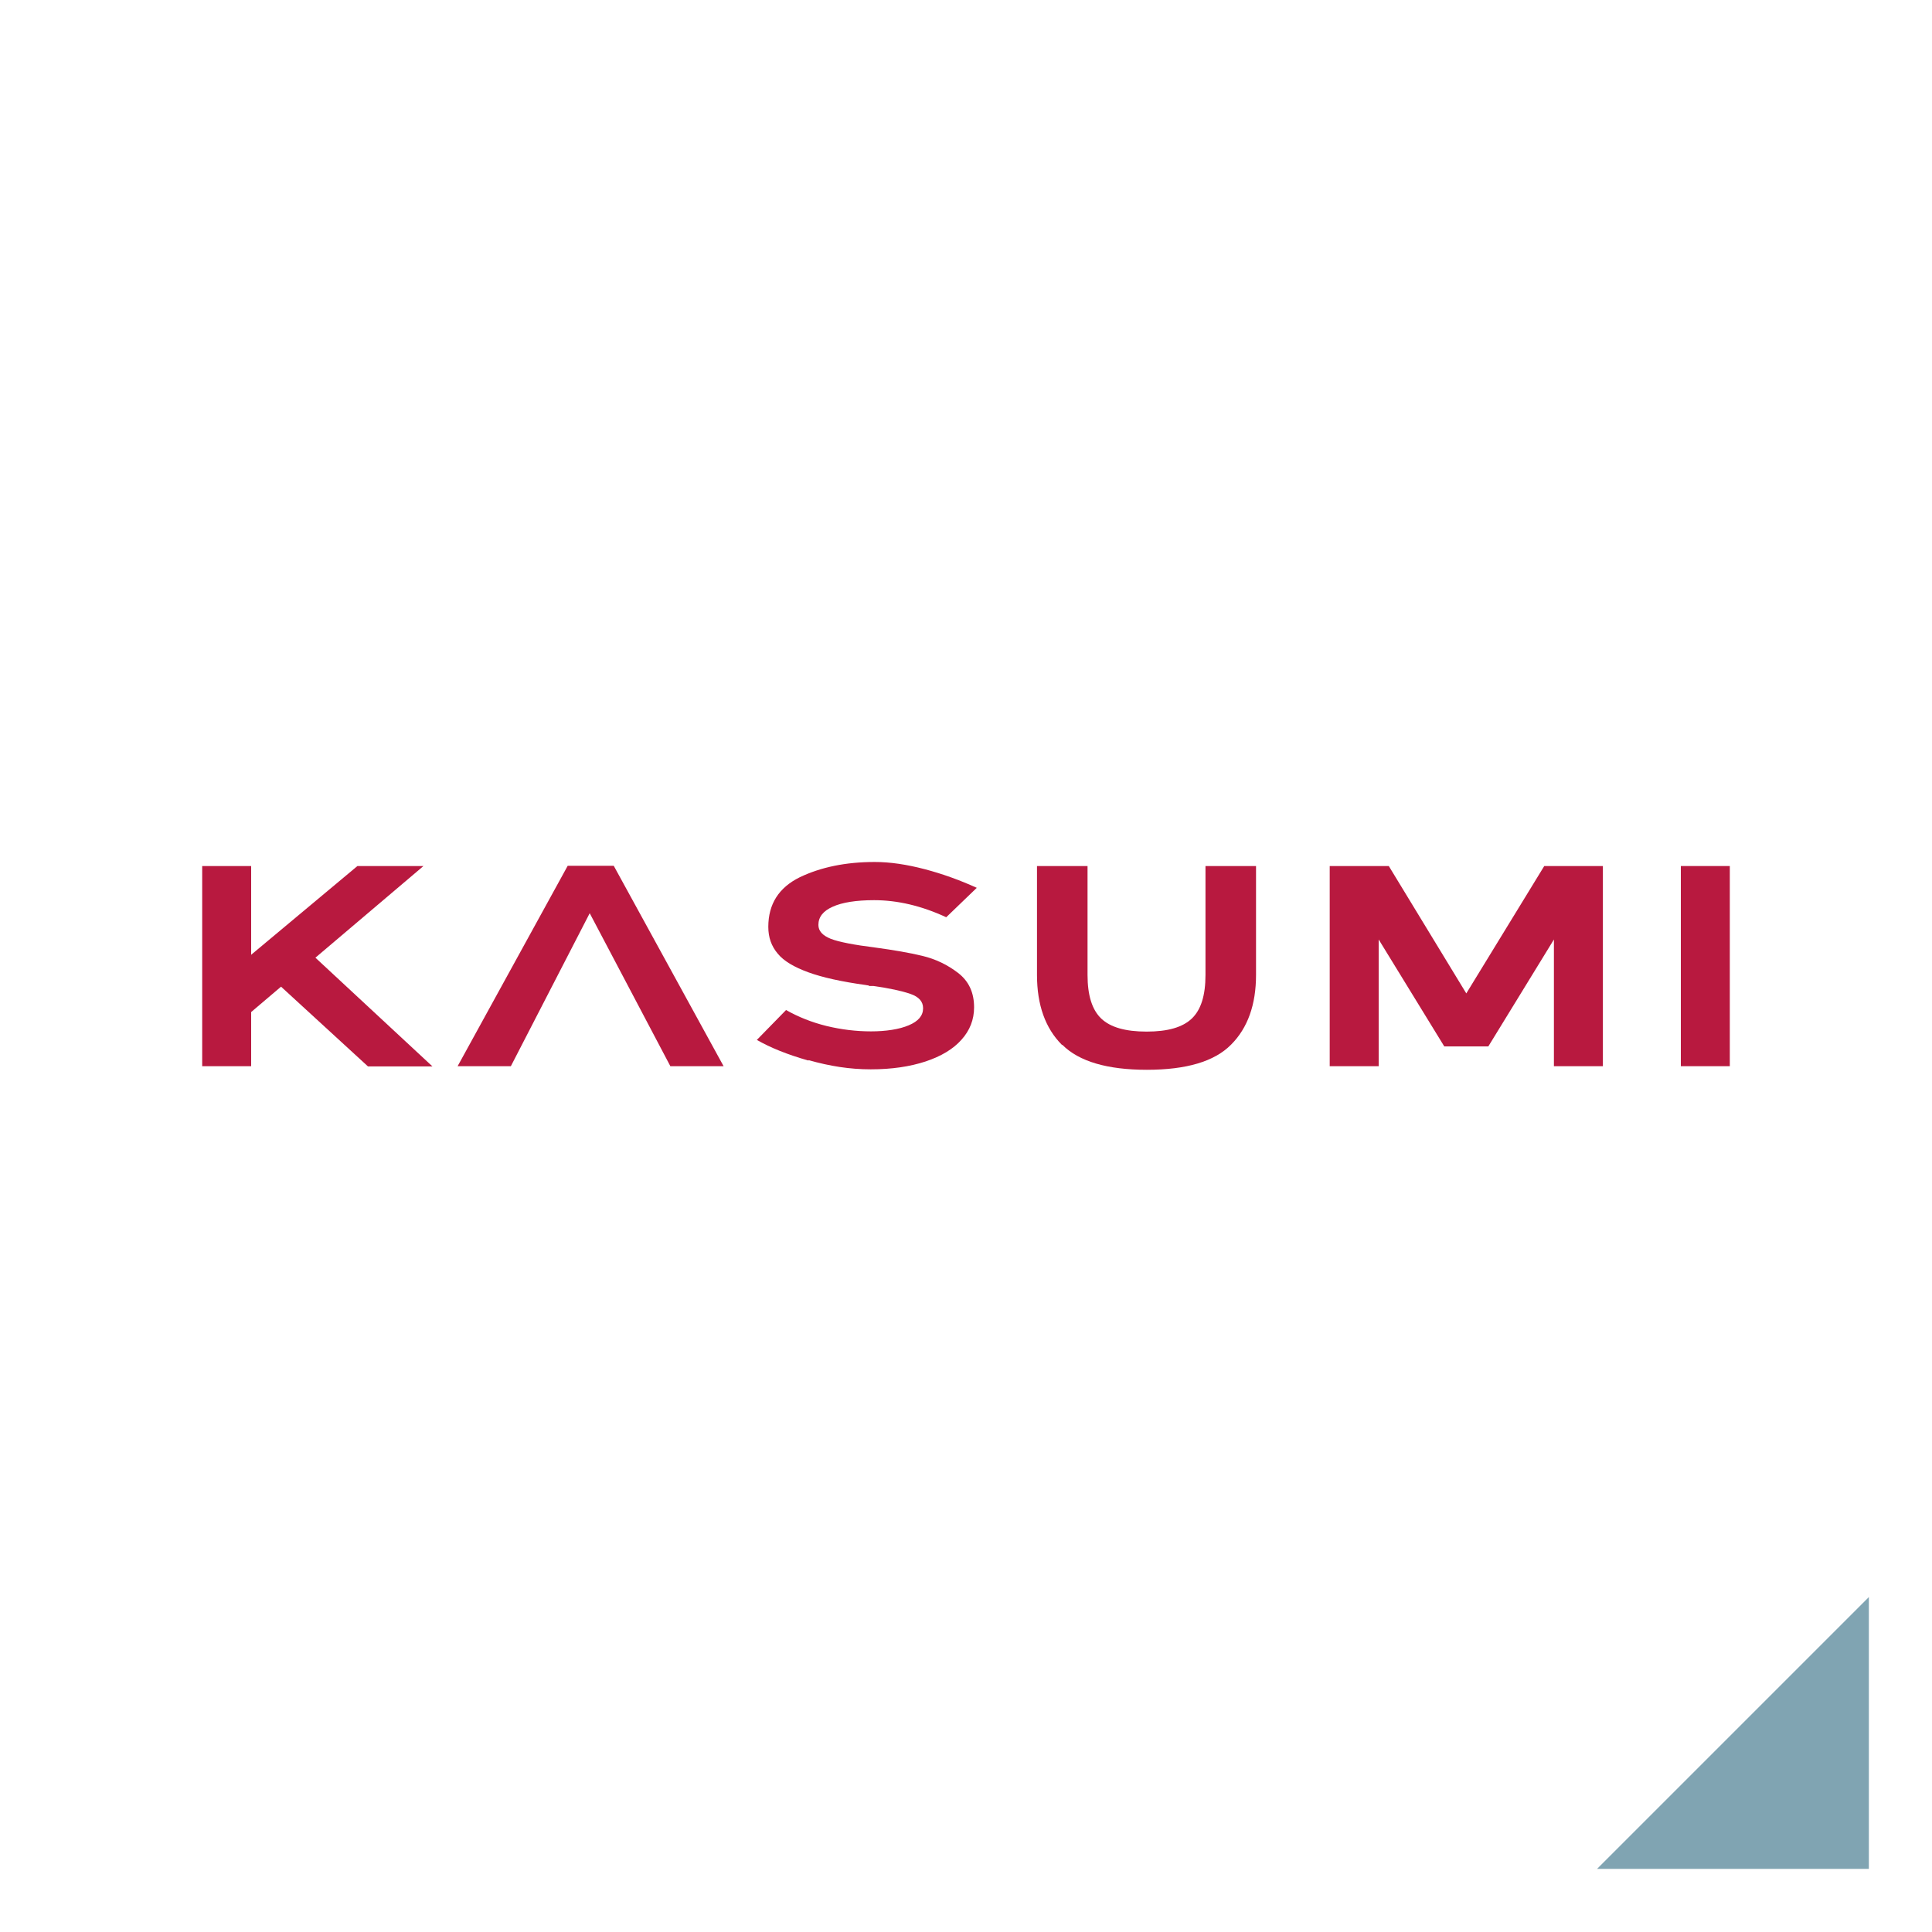 <?xml version="1.0" encoding="UTF-8"?>
<svg id="_レイヤー_2" data-name="レイヤー 2" xmlns="http://www.w3.org/2000/svg" viewBox="0 0 86 86">
  <defs>
    <style>
      .cls-1 {
        fill: #b8193f;
      }

      .cls-2 {
        fill: #fff;
      }

      .cls-3 {
        fill: #80a4b2;
      }
    </style>
  </defs>
  <g id="_ガイド" data-name="ガイド">
    <g>
      <g>
        <rect class="cls-2" width="86" height="86"/>
        <polygon class="cls-3" points="83.19 71.09 83.19 83.19 71.09 83.19 83.19 71.09"/>
      </g>
      <g>
        <path class="cls-1" d="M11.18,45.03v2.43h-2.18v-8.91h2.18v3.95l4.73-3.95h2.94l-4.81,4.08,5.21,4.84h-2.87l-3.87-3.55-1.33,1.13Z"/>
        <polygon class="cls-1" points="26.25 40.65 29.84 47.46 32.21 47.46 27.32 38.54 25.27 38.54 20.37 47.46 22.74 47.46 26.25 40.65"/>
        <path class="cls-1" d="M35.99,47.21c-.95-.27-1.71-.58-2.3-.92l1.3-1.33c.55.31,1.15.55,1.8.71.66.16,1.32.24,1.98.24s1.26-.09,1.68-.27c.43-.18.64-.43.64-.76,0-.3-.19-.51-.57-.64-.38-.13-.93-.25-1.64-.35h-.18s-.06-.03-.06-.03c-.03,0-.06,0-.08-.01-1.09-.15-1.95-.34-2.58-.57-.63-.23-1.09-.5-1.36-.83-.28-.33-.42-.72-.42-1.19,0-1.02.47-1.75,1.4-2.21.94-.45,2.05-.68,3.34-.68.68,0,1.42.11,2.22.32.8.21,1.57.49,2.32.83l-1.36,1.31c-1.1-.51-2.17-.76-3.21-.76-.8,0-1.42.1-1.84.29-.43.19-.64.46-.64.81,0,.27.18.47.55.62.36.14,1.03.27,1.99.39.81.11,1.51.23,2.09.37.58.14,1.11.39,1.59.76.48.37.71.88.71,1.53,0,.55-.19,1.03-.56,1.44-.37.42-.91.74-1.6.97-.7.23-1.51.35-2.44.35s-1.82-.14-2.77-.41Z"/>
        <path class="cls-1" d="M47.27,46.51c-.74-.74-1.11-1.78-1.11-3.11v-4.85h2.25v4.85c0,.9.2,1.55.61,1.94.41.39,1.08.58,2.02.58s1.6-.19,2.01-.58c.41-.39.61-1.03.61-1.94v-4.85h2.25v4.85c0,1.32-.37,2.36-1.11,3.1-.74.75-1.99,1.12-3.75,1.12s-3.02-.37-3.76-1.11Z"/>
        <path class="cls-1" d="M69.17,47.46v-5.64l-2.92,4.76h-1.96l-2.92-4.76v5.64h-2.18v-8.91h2.63l3.45,5.67,3.47-5.67h2.61v8.91h-2.18Z"/>
        <path class="cls-1" d="M74.82,47.46v-8.91h2.18v8.91h-2.18Z"/>
      </g>
    </g>
  </g>
</svg>